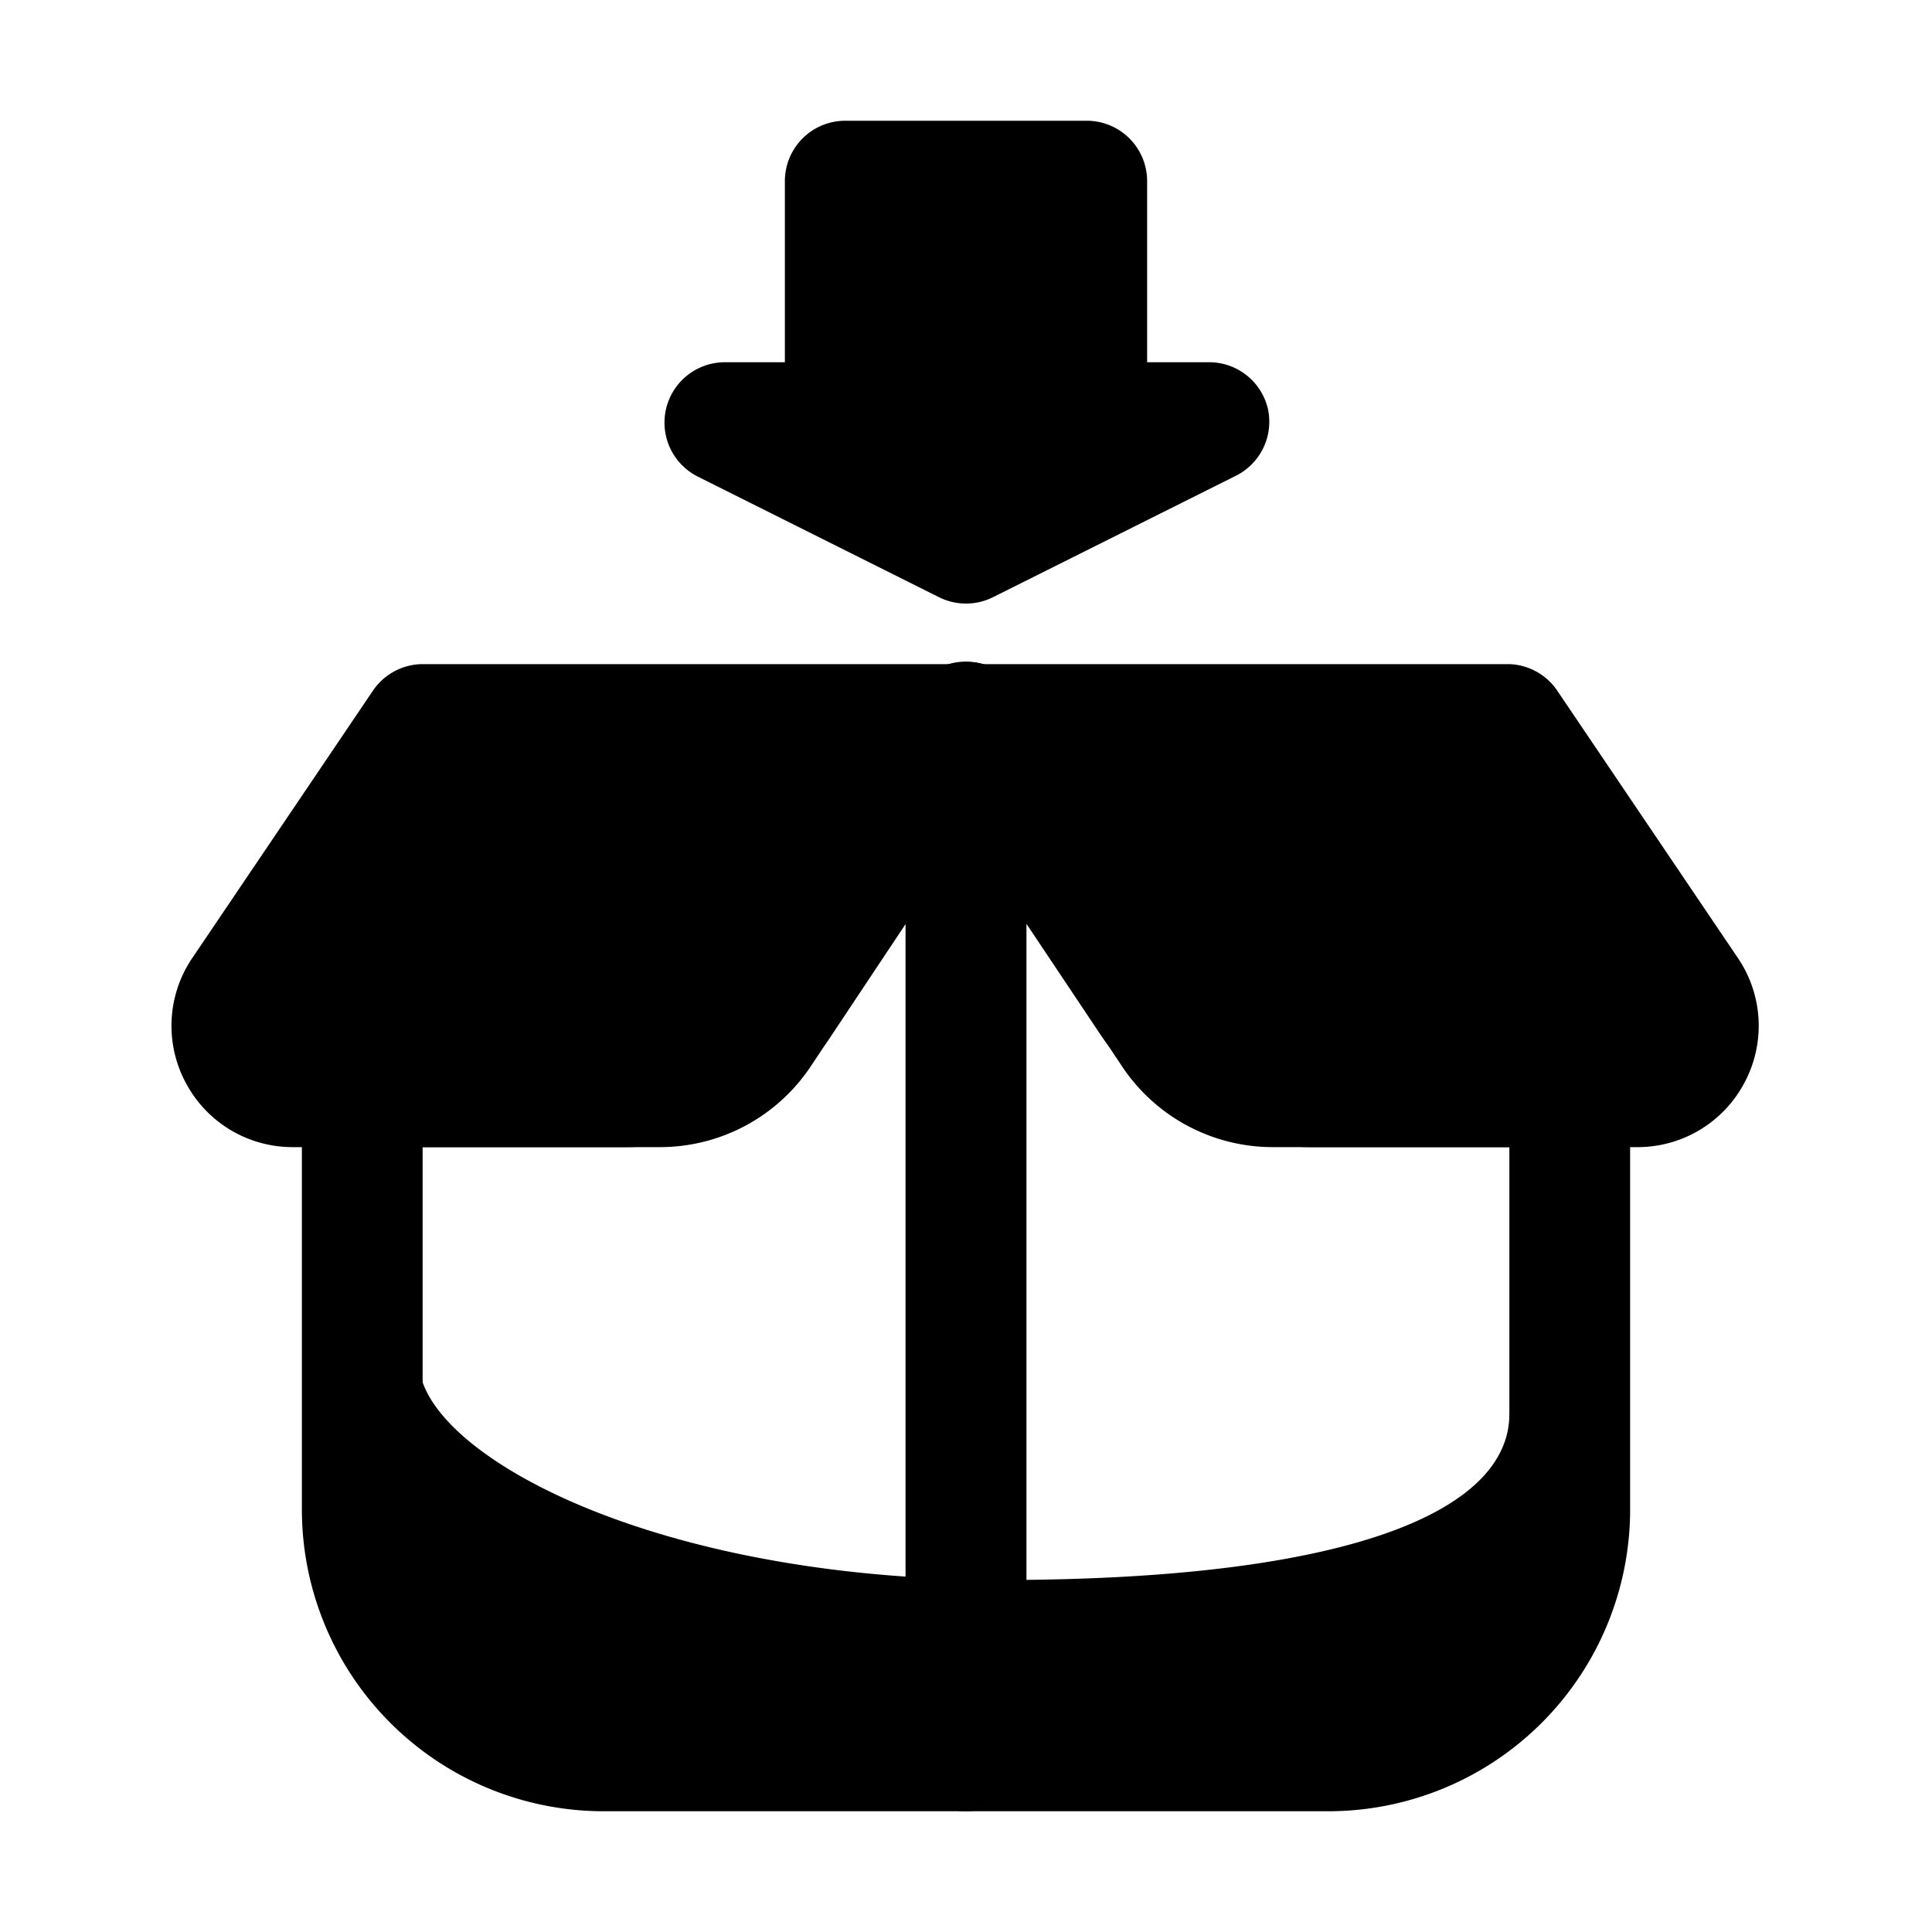 <?xml version="1.0" ?>
<!-- Скачано с сайта svg4.ru / Downloaded from svg4.ru -->
<svg fill="#000000" width="800px" height="800px" viewBox="0 0 32 32" xmlns="http://www.w3.org/2000/svg">
<title/>
<g data-name="Layer 91" id="Layer_91">
<path d="M16.88,11.53A1,1,0,0,0,16,11H7a1,1,0,0,0-.83.45l-3,4.44a2,2,0,0,0-.09,2.05A2,2,0,0,0,4.87,19h6.06a3,3,0,0,0,2.5-1.34l3.4-5.11A1,1,0,0,0,16.88,11.53Z"/>
<path d="M28.8,15.89l-3-4.44A1,1,0,0,0,25,11H16a1,1,0,0,0-.88.53,1,1,0,0,0,.05,1l3.4,5.11A3,3,0,0,0,21.07,19h6.06a2,2,0,0,0,1.76-1.06A2,2,0,0,0,28.8,15.89Z"/>
<path d="M16,30H10a5,5,0,0,1-5-5V18a1,1,0,0,1,1-1h4.34a2.11,2.11,0,0,0,1.75-.93l3.08-4.62A1,1,0,0,1,16.29,11,1,1,0,0,1,17,12V29A1,1,0,0,1,16,30ZM7,19v6a3,3,0,0,0,3,3h5V15.3l-1.25,1.88A4.09,4.09,0,0,1,10.34,19Z"/>
<path d="M22,30H16a1,1,0,0,1-1-1V12a1,1,0,0,1,.71-1,1,1,0,0,1,1.12.41l3,4.55a2.22,2.22,0,0,0,1.86,1H26a1,1,0,0,1,1,1v7A5,5,0,0,1,22,30Zm-5-2h5a3,3,0,0,0,3-3V19H21.73a4.23,4.23,0,0,1-3.52-1.89h0L17,15.3Z"/>
<path d="M21,6.77A1,1,0,0,0,20,6H19V3a1,1,0,0,0-1-1H14a1,1,0,0,0-1,1V6H12a1,1,0,0,0-.45,1.89l4,2a1,1,0,0,0,.9,0l4-2A1,1,0,0,0,21,6.77Z"/>
<path d="M26,25.2l-1-1.78c0,1.58-2.56,2.75-8.46,2.75H16V29h6A4,4,0,0,0,26,25.2Z"/>
<path d="M10,29h6V26.16c-5.61-.14-9.13-2.23-9.06-3.64L6,22.66V25A4,4,0,0,0,10,29Z"/>
</g>
</svg>